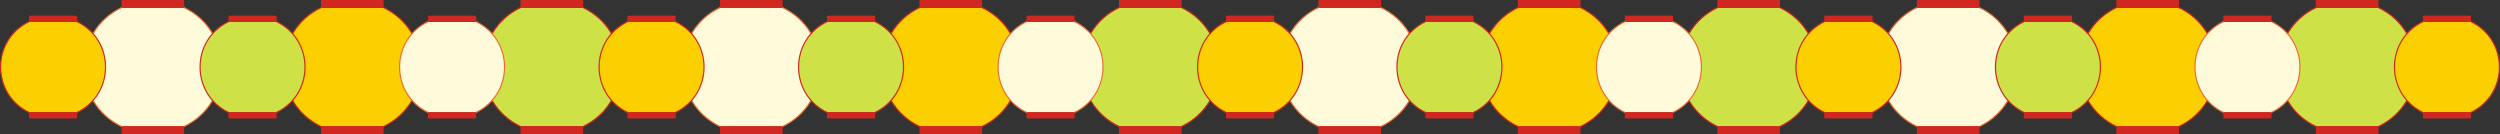 <?xml version="1.0" encoding="UTF-8"?>
<svg id="_レイヤー_2" data-name="レイヤー_2" xmlns="http://www.w3.org/2000/svg" width="2097" height="112.48" viewBox="0 0 2097 112.48">
  <rect x="0" y="0" width="2097" height="112.48" fill="#333333" stroke="none"/>
  <defs>
    <style>
      .cls-1 {
        fill: #cee146;
      }

      .cls-1, .cls-2, .cls-3, .cls-4 {
        stroke-linecap: round;
        stroke-linejoin: round;
      }

      .cls-1, .cls-2, .cls-4 {
        stroke: #d02820;
      }

      .cls-2 {
        fill: #fccf00;
      }

      .cls-3 {
        fill: #fffbda;
        stroke: #ec6d34;
      }

      .cls-4 {
        fill: #d02820;
      }
    </style>
  </defs>
  <g id="desgin">
    <g>
      <g>
        <g>
          <path class="cls-3" d="M1106.35,106.35c17.18,0,34.36,0,51.54,0,42.4-19.95,42.4-80.27,0-100.23-17.18,0-34.36,0-51.54,0-42.4,19.95-42.4,80.27,0,100.23Z"/>
          <rect class="cls-4" x="1106.35" y=".5" width="51.54" height="5.63" transform="translate(2264.25 6.63) rotate(-180)"/>
          <rect class="cls-4" x="1106.35" y="106.35" width="51.54" height="5.63" transform="translate(2264.25 218.33) rotate(-180)"/>
        </g>
        <g>
          <path class="cls-2" d="M1273.69,106.35c17.18,0,34.36,0,51.54,0,42.4-19.95,42.4-80.27,0-100.23-17.18,0-34.36,0-51.54,0-42.4,19.95-42.4,80.27,0,100.23Z"/>
          <rect class="cls-4" x="1273.69" y=".5" width="51.54" height="5.63" transform="translate(2598.92 6.63) rotate(-180)"/>
          <rect class="cls-4" x="1273.69" y="106.35" width="51.54" height="5.63" transform="translate(2598.92 218.33) rotate(-180)"/>
        </g>
        <g>
          <path class="cls-1" d="M1441.03,106.35c17.18,0,34.36,0,51.54,0,42.4-19.95,42.4-80.27,0-100.23-17.18,0-34.36,0-51.54,0-42.4,19.95-42.4,80.27,0,100.23Z"/>
          <rect class="cls-4" x="1441.03" y=".5" width="51.54" height="5.63" transform="translate(2933.6 6.63) rotate(-180)"/>
          <rect class="cls-4" x="1441.03" y="106.35" width="51.54" height="5.63" transform="translate(2933.6 218.33) rotate(-180)"/>
        </g>
        <g>
          <path class="cls-3" d="M1608.37,106.35c17.18,0,34.36,0,51.54,0,42.4-19.95,42.4-80.27,0-100.23-17.18,0-34.36,0-51.54,0-42.4,19.95-42.4,80.27,0,100.23Z"/>
          <rect class="cls-4" x="1608.37" y=".5" width="51.54" height="5.63" transform="translate(3268.28 6.63) rotate(-180)"/>
          <rect class="cls-4" x="1608.37" y="106.35" width="51.54" height="5.63" transform="translate(3268.28 218.33) rotate(-180)"/>
        </g>
        <g>
          <path class="cls-2" d="M1775.71,106.35c17.18,0,34.36,0,51.54,0,42.4-19.95,42.4-80.27,0-100.23-17.18,0-34.36,0-51.54,0-42.4,19.95-42.4,80.27,0,100.23Z"/>
          <rect class="cls-4" x="1775.71" y=".5" width="51.54" height="5.63" transform="translate(3602.96 6.63) rotate(-180)"/>
          <rect class="cls-4" x="1775.71" y="106.35" width="51.54" height="5.63" transform="translate(3602.96 218.33) rotate(-180)"/>
        </g>
        <g>
          <path class="cls-1" d="M1943.05,106.35c17.18,0,34.36,0,51.54,0,42.4-19.95,42.4-80.27,0-100.23-17.18,0-34.36,0-51.54,0-42.4,19.95-42.4,80.27,0,100.23Z"/>
          <rect class="cls-4" x="1943.05" y=".5" width="51.54" height="5.63" transform="translate(3937.64 6.63) rotate(-180)"/>
          <rect class="cls-4" x="1943.05" y="106.35" width="51.54" height="5.63" transform="translate(3937.64 218.33) rotate(-180)"/>
        </g>
        <g>
          <path class="cls-1" d="M1196.09,94.55c13.13,0,26.27,0,39.4,0,32.42-15.25,32.42-61.36,0-76.62-13.13,0-26.27,0-39.4,0-32.42,15.25-32.42,61.36,0,76.62Z"/>
          <rect class="cls-4" x="1196.09" y="13.63" width="39.4" height="4.3" transform="translate(2431.59 31.56) rotate(-180)"/>
          <rect class="cls-4" x="1196.09" y="94.55" width="39.4" height="4.3" transform="translate(2431.59 193.4) rotate(-180)"/>
        </g>
        <g>
          <path class="cls-3" d="M1363.43,94.55c13.13,0,26.27,0,39.4,0,32.42-15.25,32.42-61.36,0-76.62-13.13,0-26.27,0-39.4,0-32.42,15.25-32.42,61.36,0,76.62Z"/>
          <rect class="cls-4" x="1363.43" y="13.63" width="39.4" height="4.3" transform="translate(2766.26 31.56) rotate(-180)"/>
          <rect class="cls-4" x="1363.43" y="94.55" width="39.4" height="4.3" transform="translate(2766.26 193.4) rotate(-180)"/>
        </g>
        <g>
          <path class="cls-2" d="M1530.77,94.55c13.13,0,26.27,0,39.4,0,32.42-15.25,32.42-61.36,0-76.62-13.13,0-26.27,0-39.4,0-32.42,15.25-32.42,61.36,0,76.62Z"/>
          <rect class="cls-4" x="1530.77" y="13.63" width="39.4" height="4.3" transform="translate(3100.94 31.56) rotate(-180)"/>
          <rect class="cls-4" x="1530.77" y="94.55" width="39.4" height="4.3" transform="translate(3100.94 193.4) rotate(-180)"/>
        </g>
        <g>
          <path class="cls-1" d="M1698.11,94.55c13.13,0,26.27,0,39.4,0,32.42-15.25,32.42-61.36,0-76.62-13.13,0-26.27,0-39.4,0-32.42,15.25-32.42,61.36,0,76.62Z"/>
          <rect class="cls-4" x="1698.11" y="13.63" width="39.4" height="4.3" transform="translate(3435.62 31.56) rotate(-180)"/>
          <rect class="cls-4" x="1698.11" y="94.55" width="39.4" height="4.3" transform="translate(3435.62 193.4) rotate(-180)"/>
        </g>
        <g>
          <path class="cls-3" d="M1865.45,94.55c13.13,0,26.27,0,39.4,0,32.42-15.25,32.42-61.36,0-76.62-13.13,0-26.27,0-39.4,0-32.42,15.25-32.42,61.36,0,76.62Z"/>
          <rect class="cls-4" x="1865.45" y="13.63" width="39.4" height="4.3" transform="translate(3770.3 31.56) rotate(-180)"/>
          <rect class="cls-4" x="1865.45" y="94.55" width="39.4" height="4.3" transform="translate(3770.3 193.4) rotate(-180)"/>
        </g>
        <g>
          <path class="cls-2" d="M2032.79,94.55c13.13,0,26.27,0,39.4,0,32.42-15.25,32.42-61.36,0-76.62-13.13,0-26.27,0-39.4,0-32.42,15.25-32.42,61.36,0,76.62Z"/>
          <rect class="cls-4" x="2032.79" y="13.63" width="39.4" height="4.3" transform="translate(4104.98 31.56) rotate(-180)"/>
          <rect class="cls-4" x="2032.79" y="94.55" width="39.4" height="4.3" transform="translate(4104.98 193.4) rotate(-180)"/>
        </g>
      </g>
      <g>
        <g>
          <path class="cls-3" d="M102.41,106.35c17.18,0,34.36,0,51.54,0,42.4-19.95,42.4-80.27,0-100.23-17.18,0-34.36,0-51.54,0-42.4,19.95-42.4,80.27,0,100.23Z"/>
          <rect class="cls-4" x="102.41" y=".5" width="51.54" height="5.63" transform="translate(256.36 6.63) rotate(-180)"/>
          <rect class="cls-4" x="102.41" y="106.35" width="51.54" height="5.63" transform="translate(256.36 218.33) rotate(-180)"/>
        </g>
        <g>
          <path class="cls-2" d="M269.75,106.35c17.18,0,34.36,0,51.54,0,42.4-19.95,42.4-80.27,0-100.23-17.18,0-34.36,0-51.54,0-42.4,19.95-42.4,80.27,0,100.23Z"/>
          <rect class="cls-4" x="269.75" y=".5" width="51.54" height="5.63" transform="translate(591.04 6.63) rotate(-180)"/>
          <rect class="cls-4" x="269.75" y="106.35" width="51.54" height="5.63" transform="translate(591.04 218.33) rotate(-180)"/>
        </g>
        <g>
          <path class="cls-1" d="M437.09,106.35c17.18,0,34.36,0,51.54,0,42.4-19.95,42.4-80.27,0-100.23-17.18,0-34.36,0-51.54,0-42.4,19.95-42.4,80.27,0,100.23Z"/>
          <rect class="cls-4" x="437.09" y=".5" width="51.54" height="5.63" transform="translate(925.72 6.63) rotate(-180)"/>
          <rect class="cls-4" x="437.09" y="106.35" width="51.54" height="5.63" transform="translate(925.72 218.33) rotate(-180)"/>
        </g>
        <g>
          <path class="cls-3" d="M604.43,106.35c17.18,0,34.36,0,51.54,0,42.4-19.95,42.4-80.27,0-100.23-17.18,0-34.36,0-51.54,0-42.4,19.95-42.4,80.27,0,100.23Z"/>
          <rect class="cls-4" x="604.43" y=".5" width="51.54" height="5.63" transform="translate(1260.4 6.63) rotate(-180)"/>
          <rect class="cls-4" x="604.43" y="106.35" width="51.54" height="5.63" transform="translate(1260.4 218.33) rotate(-180)"/>
        </g>
        <g>
          <path class="cls-2" d="M771.77,106.35c17.18,0,34.36,0,51.54,0,42.4-19.95,42.4-80.27,0-100.23-17.18,0-34.36,0-51.54,0-42.4,19.95-42.4,80.27,0,100.23Z"/>
          <rect class="cls-4" x="771.77" y=".5" width="51.54" height="5.63" transform="translate(1595.07 6.63) rotate(-180)"/>
          <rect class="cls-4" x="771.77" y="106.35" width="51.54" height="5.63" transform="translate(1595.07 218.33) rotate(-180)"/>
        </g>
        <g>
          <path class="cls-1" d="M939.11,106.35c17.18,0,34.36,0,51.54,0,42.4-19.95,42.4-80.27,0-100.23-17.18,0-34.36,0-51.54,0-42.4,19.95-42.4,80.27,0,100.23Z"/>
          <rect class="cls-4" x="939.11" y=".5" width="51.54" height="5.63" transform="translate(1929.75 6.63) rotate(-180)"/>
          <rect class="cls-4" x="939.11" y="106.35" width="51.54" height="5.63" transform="translate(1929.75 218.33) rotate(-180)"/>
        </g>
        <g>
          <path class="cls-1" d="M192.15,94.55c13.13,0,26.27,0,39.4,0,32.42-15.25,32.42-61.36,0-76.62-13.13,0-26.27,0-39.4,0-32.42,15.25-32.42,61.36,0,76.62Z"/>
          <rect class="cls-4" x="192.15" y="13.63" width="39.4" height="4.3" transform="translate(423.7 31.56) rotate(-180)"/>
          <rect class="cls-4" x="192.15" y="94.55" width="39.4" height="4.3" transform="translate(423.7 193.4) rotate(-180)"/>
        </g>
        <g>
          <path class="cls-2" d="M24.81,94.55c13.13,0,26.27,0,39.4,0,32.42-15.25,32.42-61.36,0-76.62-13.13,0-26.27,0-39.4,0-32.42,15.25-32.42,61.36,0,76.62Z"/>
          <rect class="cls-4" x="24.81" y="13.63" width="39.4" height="4.3" transform="translate(89.02 31.56) rotate(-180)"/>
          <rect class="cls-4" x="24.81" y="94.55" width="39.4" height="4.3" transform="translate(89.02 193.4) rotate(-180)"/>
        </g>
        <g>
          <path class="cls-3" d="M359.49,94.55c13.13,0,26.27,0,39.4,0,32.42-15.25,32.42-61.36,0-76.62-13.13,0-26.27,0-39.4,0-32.42,15.25-32.42,61.36,0,76.62Z"/>
          <rect class="cls-4" x="359.49" y="13.63" width="39.4" height="4.3" transform="translate(758.38 31.56) rotate(-180)"/>
          <rect class="cls-4" x="359.49" y="94.55" width="39.4" height="4.3" transform="translate(758.38 193.4) rotate(-180)"/>
        </g>
        <g>
          <path class="cls-2" d="M526.83,94.55c13.13,0,26.27,0,39.4,0,32.42-15.25,32.42-61.36,0-76.62-13.13,0-26.27,0-39.4,0-32.42,15.25-32.42,61.36,0,76.62Z"/>
          <rect class="cls-4" x="526.83" y="13.63" width="39.4" height="4.3" transform="translate(1093.06 31.56) rotate(-180)"/>
          <rect class="cls-4" x="526.83" y="94.55" width="39.4" height="4.3" transform="translate(1093.06 193.4) rotate(-180)"/>
        </g>
        <g>
          <path class="cls-1" d="M694.17,94.55c13.13,0,26.27,0,39.4,0,32.42-15.25,32.42-61.36,0-76.62-13.13,0-26.27,0-39.4,0-32.42,15.25-32.42,61.36,0,76.62Z"/>
          <rect class="cls-4" x="694.17" y="13.63" width="39.4" height="4.3" transform="translate(1427.74 31.56) rotate(-180)"/>
          <rect class="cls-4" x="694.17" y="94.55" width="39.4" height="4.3" transform="translate(1427.74 193.4) rotate(-180)"/>
        </g>
        <g>
          <path class="cls-3" d="M861.51,94.55c13.13,0,26.27,0,39.4,0,32.42-15.25,32.42-61.36,0-76.62-13.13,0-26.27,0-39.4,0-32.42,15.25-32.42,61.36,0,76.62Z"/>
          <rect class="cls-4" x="861.51" y="13.63" width="39.4" height="4.3" transform="translate(1762.41 31.56) rotate(-180)"/>
          <rect class="cls-4" x="861.51" y="94.55" width="39.4" height="4.3" transform="translate(1762.41 193.4) rotate(-180)"/>
        </g>
        <g>
          <path class="cls-2" d="M1028.85,94.55c13.13,0,26.27,0,39.4,0,32.42-15.25,32.42-61.36,0-76.62-13.13,0-26.27,0-39.4,0-32.42,15.25-32.42,61.36,0,76.62Z"/>
          <rect class="cls-4" x="1028.85" y="13.63" width="39.4" height="4.3" transform="translate(2097.09 31.56) rotate(-180)"/>
          <rect class="cls-4" x="1028.85" y="94.55" width="39.4" height="4.3" transform="translate(2097.09 193.4) rotate(-180)"/>
        </g>
      </g>
    </g>
  </g>
</svg>